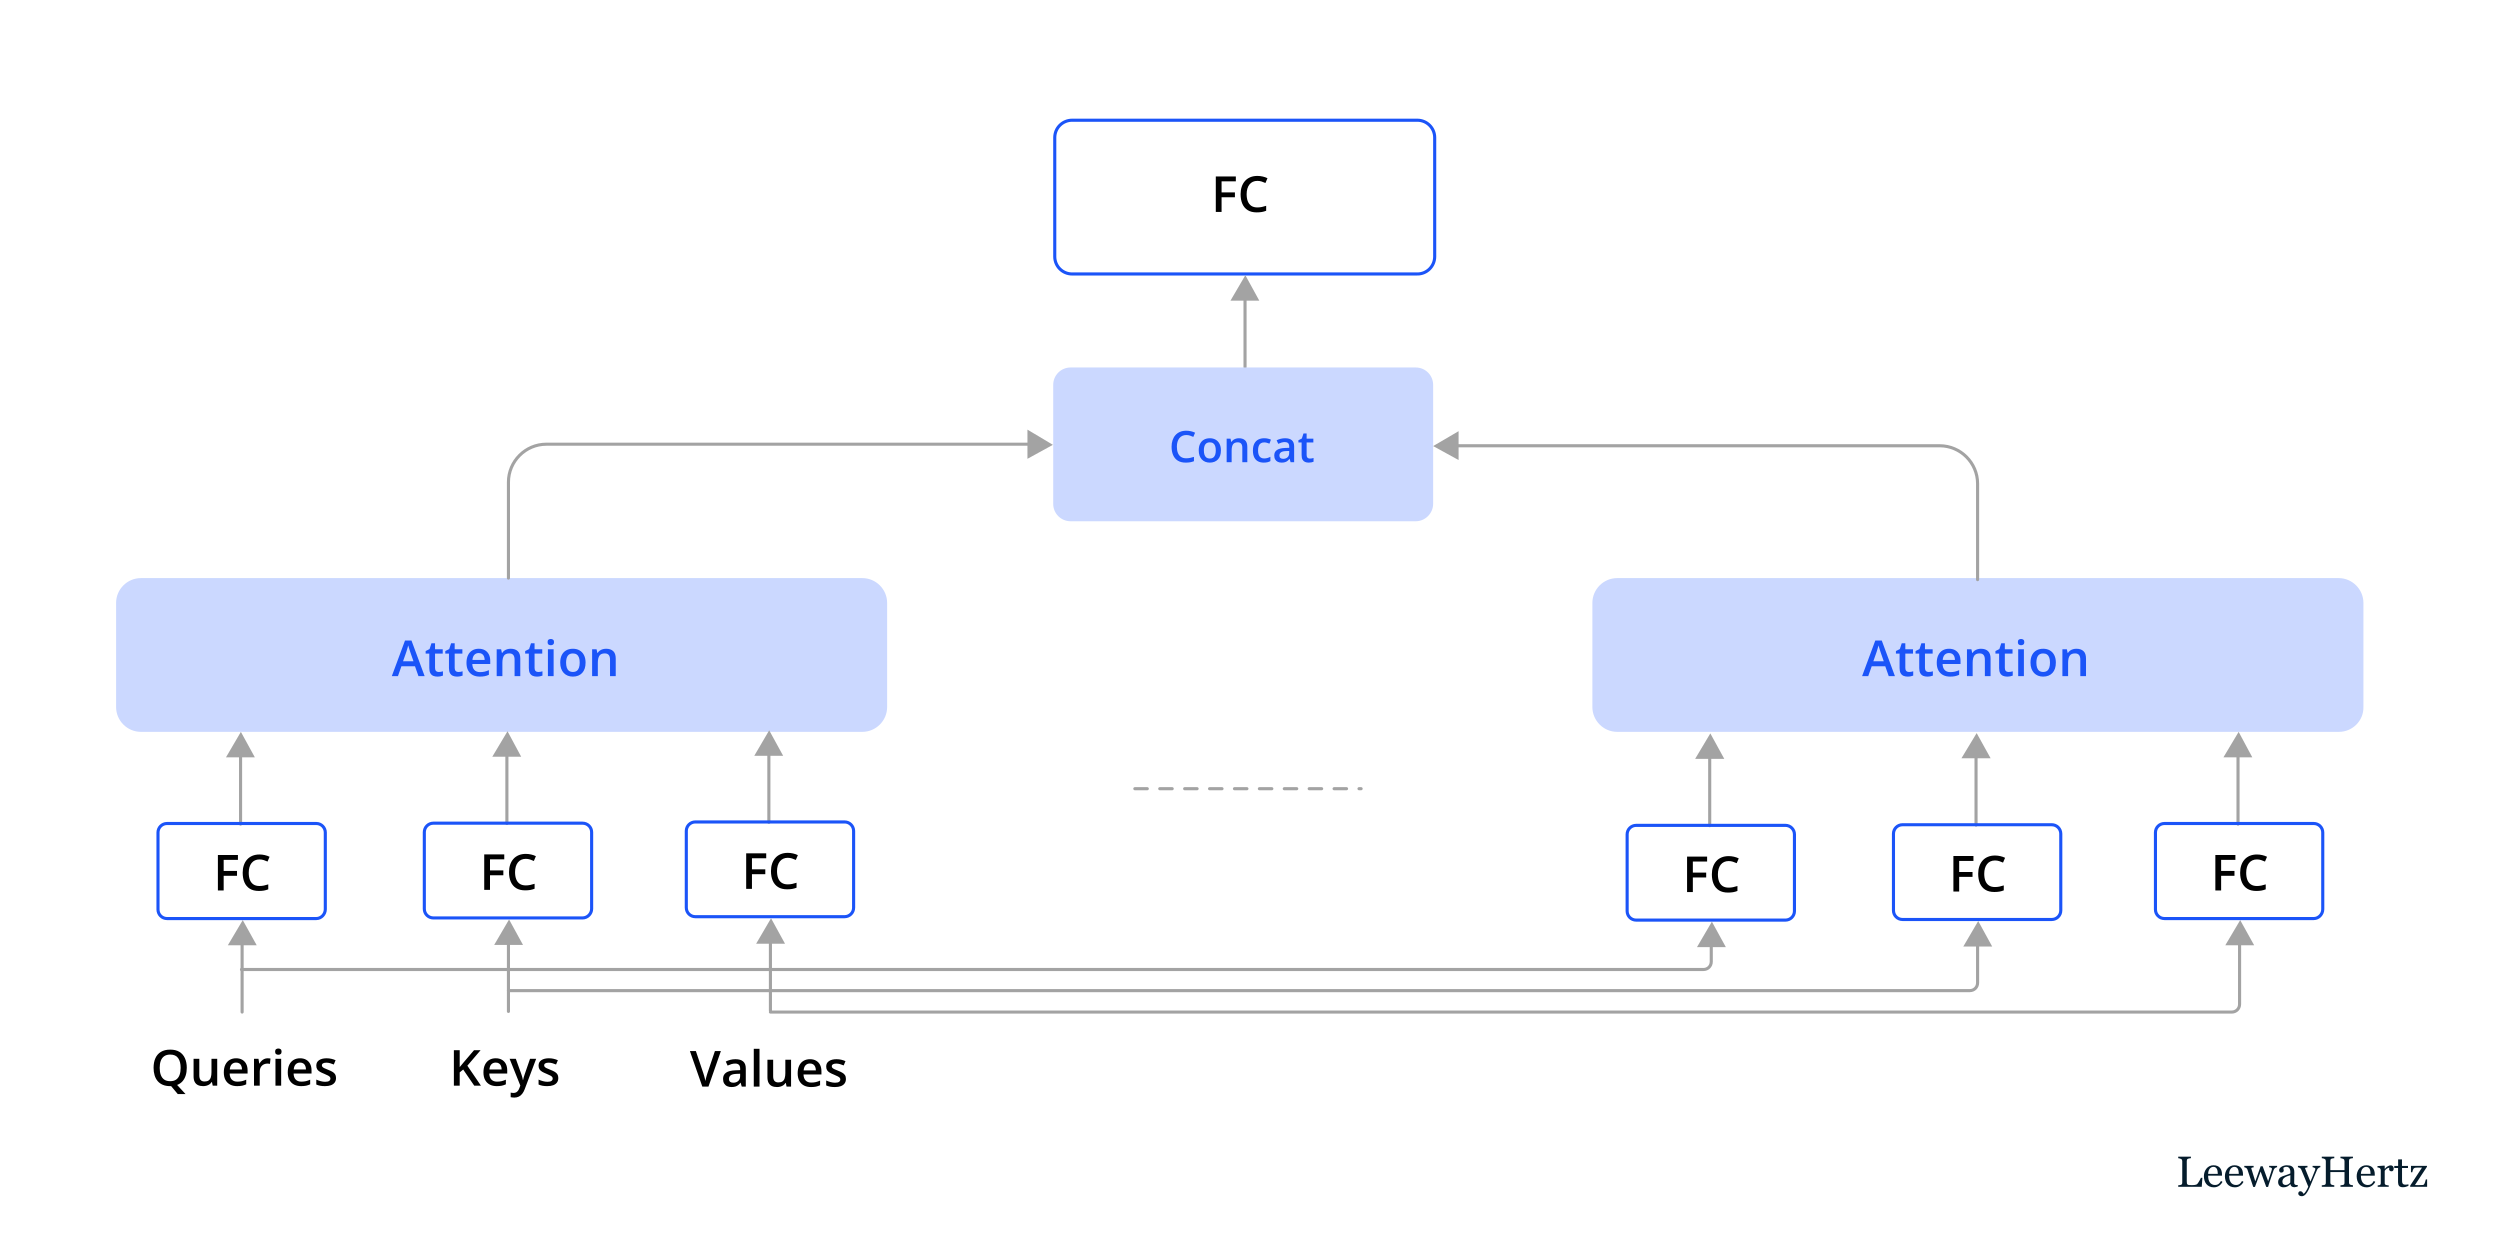 <?xml version="1.0" encoding="UTF-8"?> <svg xmlns="http://www.w3.org/2000/svg" width="805" height="398" viewBox="0 0 805 398" fill="none"><rect x="0" y="0" width="805" height="398" fill="#808080" stroke="none"/><g clip-path="url(#clip0_2_537)"><path d="M805.1-13.203H-8.596V406.502H805.1V-13.203z" fill="#fff"></path><path d="M709.17 379.259l-.205 2.884h-7.577v-.485c.109-.01.266-.025.471-.048.21-.023.356-.053.438-.089.136-.059.234-.146.293-.26.064-.114.096-.259.096-.437v-6.942c0-.155-.027-.291-.082-.41-.05-.118-.153-.214-.307-.287-.105-.054-.253-.107-.445-.157-.186-.055-.341-.086-.464-.096v-.485h4.092v.485c-.127.005-.293.028-.498.069-.201.041-.346.077-.438.109-.154.055-.261.148-.321.28-.054.132-.082.273-.082.424v6.511c0 .301.014.535.041.704.032.164.103.291.212.383.105.082.26.136.465.164.209.022.501.034.874.034.169 0 .344-.005.526-.014.183-.009.356-.027.52-.055.159-.027.305-.063.437-.109.137-.05.237-.112.301-.184.186-.21.403-.526.649-.95.25-.428.423-.774.519-1.039h.485zm6.47 1.299c-.282.537-.66.965-1.134 1.284-.473.319-1.018.478-1.633.478-.542 0-1.018-.095-1.428-.287-.405-.191-.74-.451-1.004-.779s-.462-.71-.595-1.147c-.127-.438-.191-.9-.191-1.387 0-.438.068-.866.205-1.285.141-.424.346-.804.615-1.141.26-.323.581-.583.963-.779.388-.2.82-.301 1.299-.301.492 0 .913.078 1.264.233.35.155.635.366.854.635.209.255.364.556.464.902.105.346.157.722.157 1.127v.451h-4.461c0 .442.041.843.123 1.203.086.36.221.676.403.95.178.264.41.473.697.628.287.151.628.226 1.025.226.405 0 .754-.094 1.045-.28.296-.192.581-.533.854-1.025l.478.294zm-1.51-2.57c0-.255-.022-.528-.068-.819-.041-.292-.109-.536-.205-.732-.105-.209-.248-.38-.43-.512s-.417-.198-.704-.198c-.478 0-.877.2-1.196.601-.314.396-.485.95-.512 1.66h3.115zm8.275 2.57c-.283.537-.661.965-1.135 1.284-.473.319-1.018.478-1.632.478-.543 0-1.019-.095-1.428-.287-.406-.191-.741-.451-1.005-.779-.264-.328-.462-.71-.594-1.147-.128-.438-.192-.9-.192-1.387 0-.438.069-.866.205-1.285.142-.424.347-.804.615-1.141.26-.323.581-.583.964-.779.387-.2.82-.301 1.298-.301.492 0 .913.078 1.264.233.351.155.635.366.854.635.209.255.364.556.465.902.104.346.157.722.157 1.127v.451h-4.462c0 .442.041.843.123 1.203.087.36.221.676.403.95.178.264.41.473.697.628.287.151.629.226 1.025.226.405 0 .754-.094 1.045-.28.296-.192.581-.533.854-1.025l.479.294zm-1.51-2.57c0-.255-.023-.528-.069-.819-.041-.292-.109-.536-.205-.732-.104-.209-.248-.38-.43-.512s-.417-.198-.704-.198c-.478 0-.877.2-1.195.601-.315.396-.486.95-.513 1.66h3.116zm12.326-2.145c-.192.018-.399.098-.622.239-.219.141-.378.353-.478.636-.228.669-.445 1.305-.65 1.906-.2.597-.425 1.268-.676 2.016-.082.236-.166.491-.253.765-.082.273-.157.535-.225.785h-.588l-1.81-4.96-1.825 4.96h-.56c-.342-1.011-.676-2.013-1.004-3.006-.324-.997-.611-1.865-.861-2.603-.073-.214-.212-.383-.417-.506s-.403-.195-.595-.218v-.451h3.007v.478c-.151.005-.314.03-.492.075-.173.046-.26.121-.26.226 0 .018.007.057.021.116.018.059.038.123.061.191.146.478.31 1.014.492 1.606.187.587.426 1.353.718 2.296l1.721-4.852h.656l1.756 4.783c.196-.61.39-1.2.581-1.769.196-.574.367-1.112.512-1.613.032-.118.062-.225.089-.321.032-.1.048-.198.048-.294 0-.082-.036-.155-.109-.218-.073-.064-.162-.117-.267-.158-.091-.036-.191-.063-.3-.082-.105-.018-.182-.027-.233-.027v-.437h2.563v.437zm6.661 6.177c-.214.077-.403.139-.567.184-.159.05-.341.075-.546.075-.356 0-.64-.082-.854-.246-.21-.168-.344-.412-.404-.731h-.041c-.296.328-.614.579-.956.752-.337.173-.745.259-1.223.259-.506 0-.923-.154-1.25-.464-.324-.31-.486-.715-.486-1.216 0-.26.037-.492.11-.697.073-.205.182-.39.328-.554.114-.136.264-.257.451-.362.186-.109.362-.196.526-.259.205-.078.619-.221 1.243-.431.629-.209 1.052-.373 1.271-.492v-.676c0-.059-.014-.173-.041-.342-.023-.168-.075-.328-.157-.478-.091-.169-.221-.314-.389-.437-.164-.128-.399-.192-.704-.192-.21 0-.406.037-.588.11-.177.068-.303.141-.376.218 0 .091.021.226.062.403.045.178.068.342.068.492 0 .16-.073.305-.218.438-.142.132-.34.198-.595.198-.228 0-.396-.08-.505-.239-.105-.164-.158-.347-.158-.547 0-.21.073-.41.219-.601.15-.192.344-.362.581-.513.205-.127.453-.234.745-.321.291-.091.576-.137.854-.137.382 0 .715.028.997.082.287.051.547.162.779.335.232.169.408.399.526.69.123.287.185.659.185 1.114 0 .651-.007 1.23-.021 1.736-.014.501-.02 1.049-.02 1.646 0 .178.029.319.088.424.064.105.16.193.287.266.069.041.176.064.322.069.15.004.302.006.457.006v.438zm-2.384-3.608c-.387.114-.727.226-1.018.335-.292.109-.563.246-.813.41-.228.155-.408.339-.54.553-.132.21-.198.46-.198.752 0 .378.098.656.294.833.2.178.453.267.758.267.323 0 .608-.078.854-.232.246-.16.453-.347.622-.561l.041-2.357zm2.541 5.931c0-.228.062-.415.185-.561.128-.141.285-.211.471-.211.146 0 .271.027.376.082.105.054.198.125.28.211.069.069.142.162.219.281.077.118.139.216.184.293.228-.123.499-.444.814-.963.318-.519.548-.975.69-1.366-.433-1.08-.825-2.046-1.176-2.897-.35-.852-.717-1.734-1.1-2.645-.086-.209-.232-.371-.437-.485-.205-.118-.41-.193-.615-.225v-.451h3.075v.478c-.137.005-.301.034-.492.089-.191.05-.287.109-.287.178 0 .027.009.072.027.136.023.064.048.13.075.198.173.451.438 1.103.793 1.954.355.848.631 1.526.827 2.037.205-.488.416-.991.635-1.51.223-.524.472-1.141.745-1.852.032-.087.077-.205.137-.355.059-.155.088-.287.088-.397 0-.118-.104-.227-.314-.328-.205-.104-.401-.168-.588-.191v-.437h2.501v.423c-.136.023-.316.103-.54.24-.223.132-.389.321-.498.567-.542 1.257-1.025 2.402-1.449 3.436-.419 1.034-.738 1.795-.956 2.282-.287.638-.545 1.135-.773 1.49-.223.36-.441.642-.655.847-.21.192-.401.319-.574.383-.169.068-.344.102-.526.102-.356 0-.636-.084-.841-.252-.2-.169-.301-.363-.301-.581zm17.615-2.2h-4.025v-.485c.11-.01.267-.023.472-.041.209-.019.353-.046.43-.082.137-.055.237-.137.301-.246.064-.114.096-.26.096-.438v-3.45h-4.558v3.375c0 .16.025.294.075.403.055.11.16.205.315.287.077.041.214.082.41.123.2.041.357.064.471.069v.485h-4.024v-.485c.109-.01.266-.023.471-.041.21-.019.353-.046.431-.082.136-.055.237-.137.3-.246.064-.114.096-.26.096-.438v-6.996c0-.146-.03-.278-.089-.396-.059-.123-.162-.219-.307-.287-.123-.06-.274-.112-.451-.158-.173-.045-.324-.072-.451-.082v-.485h4.024v.485c-.127.005-.285.025-.471.062-.183.036-.319.07-.41.102-.155.055-.26.146-.315.274-.05.127-.075.266-.075.416v3.007h4.558v-2.938c0-.146-.03-.278-.089-.396-.059-.123-.162-.219-.308-.287-.123-.06-.273-.112-.451-.158-.173-.045-.323-.072-.451-.082v-.485h4.025v.485c-.128.005-.285.025-.472.062-.182.036-.319.07-.41.102-.154.055-.259.146-.314.274-.05.127-.075.266-.075.416v6.99c0 .16.025.294.075.403.055.11.16.205.314.287.078.041.214.082.41.123.201.041.358.064.472.069v.485zm7.181-1.585c-.283.537-.661.965-1.134 1.284-.474.319-1.018.478-1.633.478-.542 0-1.018-.095-1.428-.287-.406-.191-.741-.451-1.005-.779-.264-.328-.462-.71-.594-1.147-.128-.438-.192-.9-.192-1.387 0-.438.069-.866.205-1.285.142-.424.347-.804.615-1.141.26-.323.581-.583.964-.779.387-.2.82-.301 1.298-.301.492 0 .913.078 1.264.233.351.155.635.366.854.635.21.255.364.556.465.902.104.346.157.722.157 1.127v.451h-4.462c0 .442.041.843.123 1.203.087.36.221.676.403.95.178.264.41.473.697.628.287.151.629.226 1.025.226.405 0 .754-.094 1.045-.28.297-.192.581-.533.855-1.025l.478.294zm-1.51-2.57c0-.255-.023-.528-.069-.819-.041-.292-.109-.536-.205-.732-.104-.209-.248-.38-.43-.512s-.417-.198-.704-.198c-.478 0-.877.2-1.195.601-.315.396-.486.95-.513 1.66h3.116zm7.447-1.714c0 .232-.057.439-.171.621-.113.178-.289.267-.526.267-.255 0-.451-.066-.587-.198-.132-.132-.198-.278-.198-.438 0-.1.006-.191.02-.273.018-.082.034-.164.048-.246-.214 0-.465.087-.752.26-.287.173-.53.419-.731.738v3.921c0 .16.03.29.089.39.064.1.162.175.294.225.114.046.26.08.437.103.182.023.34.039.472.048v.451h-3.553v-.451c.104-.009.212-.018.321-.028.114-.009.212-.027.294-.054.127-.041.221-.112.28-.212.064-.105.095-.239.095-.403v-4.161c0-.141-.034-.28-.102-.417-.064-.137-.155-.246-.273-.328-.087-.055-.189-.093-.308-.116-.118-.027-.246-.046-.382-.055v-.444l2.241-.15.095.095v.95h.034c.283-.369.597-.649.943-.84.347-.192.663-.287.95-.287.287 0 .519.093.697.28.182.187.273.437.273.752zm4.742 5.575c-.296.123-.576.225-.84.307-.265.087-.588.13-.971.13-.564 0-.963-.141-1.195-.423-.228-.287-.342-.691-.342-1.21v-4.564h-1.216v-.656h1.243v-2.097h1.244v2.097h1.934v.656h-1.92v3.765c0 .282.009.519.027.71.023.187.073.351.15.492.073.132.182.233.328.301.146.068.342.102.588.102.114 0 .28-.009.499-.027.223-.023.38-.05.471-.082v.499zm6.013.294h-5.453v-.362l3.813-5.822h-.943c-.396 0-.706.007-.929.021-.223.013-.428.059-.615.136-.128.05-.248.194-.362.431-.11.237-.205.546-.287.929h-.417v-2.07h5.152v.28l-3.874 5.903c.164.005.344.009.539.014h.636c.182 0 .371-.002.567-.007.2-.004.455-.016.765-.034.182-.009.319-.071.41-.185.096-.113.169-.243.219-.389.05-.132.109-.314.177-.547.073-.232.137-.457.192-.676h.41v2.378z" fill="#051C2C"></path><path d="M365.418 253.964h72.864" stroke="#A3A3A3" stroke-miterlimit="10" stroke-linecap="round" stroke-linejoin="round" stroke-dasharray="4.01 4.01"></path><path d="M277.662 235.659H45.377c-4.398 0-7.996-3.601-7.996-8.002v-33.508c0-4.401 3.598-8.002 7.996-8.002H277.662c4.398 0 7.996 3.601 7.996 8.002v33.508c0 4.401-3.598 8.002-7.996 8.002z" fill="#CBD8FF"></path><path d="M134.742 217.711l-1.117-3.171h-4.367l-1.117 3.171h-1.977l4.25-11.468h2.078l4.242 11.468h-1.992zm-1.601-4.781l-1.086-3.125c-.042-.135-.102-.325-.18-.57-.078-.25-.156-.503-.234-.758-.079-.26-.144-.479-.196-.656-.052.213-.117.453-.195.719-.073.26-.146.505-.219.734-.067.229-.12.406-.156.531l-1.094 3.125h3.36zm8.132 3.453c.24 0 .477-.021.711-.062.235-.047.448-.102.641-.164v1.39c-.203.089-.466.164-.789.227-.323.062-.659.094-1.008.094-.489 0-.93-.081-1.32-.243-.391-.166-.701-.45-.93-.851-.229-.401-.344-.956-.344-1.664v-4.649h-1.179v-.82l1.265-.648.602-1.852h1.156v1.922h2.477v1.398h-2.477v4.625c0 .438.11.763.328.977.219.214.508.32.867.32zm6.329 0c.239 0 .476-.021.71-.062.235-.047.448-.102.641-.164v1.39c-.203.089-.466.164-.789.227-.323.062-.659.094-1.008.094-.489 0-.929-.081-1.32-.243-.391-.166-.701-.45-.93-.851-.229-.401-.344-.956-.344-1.664v-4.649h-1.179v-.82l1.265-.648.602-1.852h1.156v1.922h2.477v1.398h-2.477v4.625c0 .438.11.763.328.977.219.214.508.32.868.32zm6.554-7.484c.771 0 1.433.159 1.985.476.552.318.976.769 1.273 1.352.297.583.445 1.281.445 2.094v.984h-5.773c.021.839.245 1.485.672 1.938.432.453 1.036.679 1.812.679.552 0 1.047-.052 1.485-.156.442-.109.898-.268 1.367-.476v1.492c-.432.203-.873.351-1.32.445-.448.094-.985.141-1.61.141-.849 0-1.596-.164-2.242-.493-.641-.333-1.143-.828-1.508-1.484-.359-.656-.539-1.471-.539-2.445 0-.969.164-1.792.492-2.469.328-.677.789-1.193 1.383-1.547.594-.354 1.287-.531 2.078-.531zm0 1.383c-.578 0-1.047.187-1.406.562-.354.375-.562.925-.625 1.649h3.937c-.005-.433-.078-.815-.218-1.149-.136-.333-.344-.594-.625-.781-.276-.188-.63-.281-1.063-.281zm10.282-1.383c.973 0 1.731.253 2.273.758.547.5.82 1.304.82 2.414v5.64h-1.836v-5.296c0-.672-.138-1.175-.414-1.508-.276-.339-.703-.508-1.281-.508-.839 0-1.422.258-1.75.773-.323.516-.484 1.263-.484 2.243v4.296h-1.836v-8.648h1.429l.258 1.172h.102c.187-.302.419-.55.695-.742.281-.198.594-.347.938-.446.349-.099.71-.148 1.086-.148zm8.882 7.484c.24 0 .477-.021.711-.062.235-.047.448-.102.641-.164v1.39c-.203.089-.466.164-.789.227-.323.062-.659.094-1.008.094-.49 0-.93-.081-1.32-.243-.391-.166-.701-.45-.93-.851-.229-.401-.344-.956-.344-1.664v-4.649h-1.179v-.82l1.265-.648.602-1.852h1.156v1.922h2.477v1.398h-2.477v4.625c0 .438.109.763.328.977.219.214.508.32.867.32zm4.946-7.32v8.648h-1.836v-8.648h1.836zm-.907-3.313c.282 0 .524.076.727.227.208.151.312.412.312.781 0 .365-.104.625-.312.782-.203.151-.445.226-.727.226-.291 0-.539-.075-.742-.226-.198-.157-.297-.417-.297-.782 0-.369.099-.63.297-.781.203-.151.451-.227.742-.227zm11.196 7.618c0 .718-.094 1.356-.282 1.914-.187.557-.461 1.028-.82 1.414-.359.38-.792.672-1.297.875-.505.198-1.075.297-1.711.297-.593 0-1.138-.099-1.633-.297-.494-.203-.924-.495-1.289-.875-.359-.386-.638-.857-.835-1.414-.198-.558-.297-1.196-.297-1.914 0-.953.164-1.761.492-2.422.333-.667.807-1.175 1.422-1.524.614-.349 1.346-.523 2.195-.523.797 0 1.5.174 2.109.523.61.349 1.086.857 1.43 1.524.344.666.516 1.474.516 2.422zm-6.274 0c0 .63.076 1.169.227 1.617.156.448.396.792.719 1.031.322.234.739.352 1.25.352.51 0 .927-.118 1.25-.352.322-.239.559-.583.711-1.031.151-.448.226-.987.226-1.617 0-.631-.075-1.164-.226-1.602-.152-.443-.389-.779-.711-1.008-.323-.234-.743-.351-1.258-.351-.761 0-1.315.255-1.664.765-.349.511-.524 1.243-.524 2.196zm12.891-4.469c.974 0 1.732.253 2.273.758.547.5.821 1.304.821 2.414v5.64h-1.836v-5.296c0-.672-.138-1.175-.414-1.508-.276-.339-.704-.508-1.282-.508-.838 0-1.422.258-1.75.773-.323.516-.484 1.263-.484 2.243v4.296h-1.836v-8.648h1.43l.258 1.172h.101c.188-.302.419-.55.695-.742.282-.198.594-.347.938-.446.349-.099.711-.148 1.086-.148z" fill="#1B54F8"></path><path d="M753.126 235.659H520.741c-4.398 0-7.996-3.601-7.996-8.002v-33.508c0-4.401 3.598-8.002 7.996-8.002h232.285c4.398 0 7.996 3.601 7.996 8.002v33.508c.1 4.401-3.498 8.002-7.896 8.002z" fill="#CBD8FF"></path><path d="M608.174 217.711l-1.118-3.171h-4.367l-1.117 3.171h-1.977l4.25-11.468h2.079l4.242 11.468h-1.992zm-1.602-4.781l-1.086-3.125c-.042-.135-.102-.325-.18-.57-.078-.25-.156-.503-.234-.758-.078-.26-.143-.479-.195-.656-.052.213-.118.453-.196.719-.073.26-.145.505-.218.734-.068.229-.12.406-.157.531l-1.093 3.125h3.359zm8.133 3.453c.239 0 .476-.021.711-.062.234-.047.448-.102.64-.164v1.39c-.203.089-.466.164-.789.227-.323.062-.659.094-1.008.094-.489 0-.929-.081-1.32-.243-.39-.166-.7-.45-.93-.851-.229-.401-.343-.956-.343-1.664v-4.649h-1.18v-.82l1.266-.648.601-1.852h1.156v1.922h2.477v1.398h-2.477v4.625c0 .438.11.763.329.977.218.214.507.32.867.32zm6.328 0c.239 0 .476-.021.711-.062.234-.047.448-.102.64-.164v1.39c-.203.089-.466.164-.789.227-.323.062-.658.094-1.007.094-.49 0-.93-.081-1.321-.243-.39-.166-.7-.45-.929-.851-.23-.401-.344-.956-.344-1.664v-4.649h-1.18v-.82l1.266-.648.601-1.852h1.157v1.922h2.476v1.398h-2.476v4.625c0 .438.109.763.328.977.218.214.508.32.867.32zm6.555-7.484c.77 0 1.432.159 1.984.476.552.318.977.769 1.273 1.352.297.583.446 1.281.446 2.094v.984h-5.774c.021.839.245 1.485.672 1.938.432.453 1.037.679 1.813.679.552 0 1.047-.052 1.484-.156.443-.109.898-.268 1.367-.476v1.492c-.432.203-.872.351-1.32.445-.448.094-.984.141-1.609.141-.849 0-1.597-.164-2.243-.493-.64-.333-1.143-.828-1.507-1.484-.36-.656-.54-1.471-.54-2.445 0-.969.165-1.792.493-2.469.328-.677.789-1.193 1.382-1.547.594-.354 1.287-.531 2.079-.531zm0 1.383c-.579 0-1.047.187-1.407.562-.354.375-.562.925-.625 1.649h3.938c-.005-.433-.078-.815-.219-1.149-.135-.333-.344-.594-.625-.781-.276-.188-.63-.281-1.062-.281zm10.281-1.383c.974 0 1.732.253 2.273.758.547.5.821 1.304.821 2.414v5.64h-1.836v-5.296c0-.672-.138-1.175-.414-1.508-.276-.339-.704-.508-1.282-.508-.838 0-1.422.258-1.75.773-.323.516-.484 1.263-.484 2.243v4.296h-1.836v-8.648h1.43l.258 1.172h.101c.188-.302.419-.55.695-.742.282-.198.594-.347.938-.446.349-.099.711-.148 1.086-.148zm8.883 7.484c.239 0 .476-.021.711-.062.234-.047.448-.102.64-.164v1.39c-.203.089-.466.164-.789.227-.323.062-.659.094-1.008.094-.489 0-.929-.081-1.32-.243-.391-.166-.7-.45-.93-.851-.229-.401-.343-.956-.343-1.664v-4.649h-1.18v-.82l1.266-.648.601-1.852h1.156v1.922h2.477v1.398h-2.477v4.625c0 .438.11.763.328.977.219.214.508.32.868.32zm4.945-7.32v8.648h-1.836v-8.648h1.836zm-.906-3.313c.281 0 .523.076.726.227.209.151.313.412.313.781 0 .365-.104.625-.313.782-.203.151-.445.226-.726.226-.292 0-.539-.075-.742-.226-.198-.157-.297-.417-.297-.782 0-.369.099-.63.297-.781.203-.151.45-.227.742-.227zm11.195 7.618c0 .718-.094 1.356-.281 1.914-.188.557-.461 1.028-.821 1.414-.359.38-.791.672-1.296.875-.506.198-1.076.297-1.711.297-.594 0-1.138-.099-1.633-.297-.495-.203-.925-.495-1.289-.875-.36-.386-.638-.857-.836-1.414-.198-.558-.297-1.196-.297-1.914 0-.953.164-1.761.492-2.422.333-.667.807-1.175 1.422-1.524.615-.349 1.346-.523 2.195-.523.797 0 1.5.174 2.11.523.609.349 1.086.857 1.429 1.524.344.666.516 1.474.516 2.422zm-6.273 0c0 .63.075 1.169.226 1.617.156.448.396.792.719 1.031.323.234.739.352 1.25.352.51 0 .927-.118 1.25-.352.323-.239.56-.583.711-1.031.151-.448.226-.987.226-1.617 0-.631-.075-1.164-.226-1.602-.151-.443-.388-.779-.711-1.008-.323-.234-.742-.351-1.258-.351-.76 0-1.315.255-1.664.765-.349.511-.523 1.243-.523 2.196zm12.89-4.469c.974 0 1.732.253 2.274.758.547.5.82 1.304.82 2.414v5.64h-1.836v-5.296c0-.672-.138-1.175-.414-1.508-.276-.339-.703-.508-1.281-.508-.839 0-1.422.258-1.75.773-.323.516-.485 1.263-.485 2.243v4.296h-1.836v-8.648h1.43l.258 1.172h.101c.188-.302.42-.55.696-.742.281-.198.594-.347.937-.446.349-.099.711-.148 1.086-.148z" fill="#1B54F8"></path><path d="M163.219 243.561v21.606" stroke="#A3A3A3" stroke-miterlimit="10" stroke-linecap="round" stroke-linejoin="round"></path><path d="M158.521 243.661l4.898-8.202 4.398 8.202h-9.296zM330.836 138.335l8.196 4.901-8.196 4.501v-9.402z" fill="#A3A3A3"></path><path d="M163.719 304.076v21.606" stroke="#A3A3A3" stroke-miterlimit="10" stroke-linecap="round" stroke-linejoin="round"></path><path d="M159.121 304.276l4.798-8.202 4.497 8.202h-9.295z" fill="#A3A3A3"></path><path d="M60.138 343.852c0 .891-.115 1.703-.344 2.438-.229.734-.573 1.362-1.031 1.883-.458.52-1.036.914-1.734 1.179l2.719 2.946h-2.5l-2.148-2.571h-.156c-.047.006-.094.008-.141.008-.911 0-1.703-.141-2.375-.422-.667-.281-1.221-.682-1.664-1.203-.438-.521-.766-1.143-.984-1.867-.219-.724-.328-1.526-.328-2.406 0-1.177.193-2.203.578-3.078.391-.881.982-1.563 1.773-2.047.797-.49 1.802-.735 3.016-.735 1.188 0 2.175.242 2.961.727.786.484 1.375 1.167 1.766 2.047.396.875.594 1.909.594 3.101zm-8.719 0c0 .881.12 1.644.359 2.289.24.641.607 1.136 1.101 1.485.5.343 1.141.515 1.922.515.786 0 1.427-.172 1.922-.515.495-.349.859-.844 1.094-1.485.234-.645.352-1.408.352-2.289 0-1.338-.268-2.385-.805-3.14-.531-.761-1.38-1.141-2.547-1.141-.781 0-1.424.172-1.93.516-.5.343-.87.836-1.109 1.476-.24.636-.359 1.399-.359 2.289zm18.523-2.922v8.649h-1.445l-.25-1.164h-.102c-.182.297-.414.544-.695.742-.281.193-.594.336-.938.43-.344.099-.706.148-1.086.148-.651 0-1.208-.109-1.672-.328-.458-.224-.81-.568-1.055-1.031-.245-.464-.367-1.063-.367-1.797v-5.649h1.844v5.305c0 .672.135 1.175.406 1.508.276.333.703.5 1.281.5.557 0 1-.115 1.328-.344.328-.229.56-.568.695-1.015.141-.448.211-.998.211-1.649v-4.305h1.844zm6.078-.164c.771 0 1.432.159 1.984.477.552.318.977.768 1.274 1.351.297.584.445 1.282.445 2.094v.985H73.95c.021.838.245 1.484.672 1.937.432.453 1.036.68 1.812.68.552 0 1.047-.052 1.484-.156.443-.11.898-.269 1.367-.477v1.492c-.432.203-.872.352-1.32.445-.448.094-.984.141-1.609.141-.849 0-1.596-.164-2.242-.492-.641-.333-1.143-.828-1.508-1.484-.359-.657-.539-1.472-.539-2.446 0-.969.164-1.791.492-2.469.328-.677.789-1.192 1.383-1.546.594-.355 1.286-.532 2.078-.532zm0 1.383c-.578 0-1.047.188-1.406.563-.354.375-.562.924-.625 1.648h3.938c-.005-.432-.078-.815-.219-1.148-.136-.334-.344-.594-.625-.782-.276-.187-.63-.281-1.062-.281zm10.156-1.383c.146 0 .305.008.477.024.172.015.32.036.445.062l-.172 1.719c-.109-.031-.245-.055-.406-.07-.156-.016-.297-.024-.422-.024-.328 0-.641.055-.938.164-.297.105-.56.266-.789.485-.229.213-.409.482-.539.804-.13.323-.195.698-.195 1.125v4.524h-1.844v-8.649h1.438l.25 1.524h.086c.172-.307.386-.589.641-.844.255-.255.547-.458.875-.609.333-.157.698-.235 1.094-.235zm4.359.164v8.649H88.7v-8.649h1.836zm-.906-3.312c.281 0 .523.075.727.226.208.152.312.412.312.782 0 .364-.104.625-.312.781-.203.151-.445.227-.727.227-.292 0-.539-.076-.742-.227-.198-.156-.297-.417-.297-.781 0-.37.099-.63.297-.782.203-.151.451-.226.742-.226zm6.984 3.148c.771 0 1.432.159 1.984.477.552.318.977.768 1.273 1.351.297.584.445 1.282.445 2.094v.985h-5.773c.021.838.245 1.484.672 1.937.432.453 1.036.68 1.812.68.552 0 1.047-.052 1.484-.156.443-.11.898-.269 1.367-.477v1.492c-.432.203-.872.352-1.32.445-.448.094-.984.141-1.609.141-.849 0-1.596-.164-2.242-.492-.641-.333-1.143-.828-1.508-1.484-.359-.657-.539-1.472-.539-2.446 0-.969.164-1.791.492-2.469.328-.677.789-1.192 1.383-1.546.594-.355 1.286-.532 2.078-.532zm0 1.383c-.578 0-1.047.188-1.406.563-.354.375-.562.924-.625 1.648h3.938c-.005-.432-.078-.815-.219-1.148-.135-.334-.344-.594-.625-.782-.276-.187-.63-.281-1.062-.281zm11.586 4.961c0 .568-.138 1.047-.414 1.438-.276.39-.68.687-1.211.89-.526.198-1.172.297-1.938.297-.604 0-1.125-.044-1.562-.133-.432-.083-.841-.213-1.227-.39v-1.586c.412.192.873.359 1.383.5.516.14 1.003.211 1.461.211.604 0 1.039-.094 1.305-.282.265-.192.398-.447.398-.765 0-.188-.054-.354-.164-.5-.104-.151-.302-.305-.594-.461-.286-.162-.708-.354-1.265-.578-.547-.219-1.008-.438-1.383-.657-.375-.218-.659-.481-.852-.789-.192-.312-.289-.711-.289-1.195 0-.766.302-1.346.907-1.742.609-.401 1.414-.602 2.414-.602.531 0 1.031.055 1.5.164.474.105.937.258 1.39.461l-.578 1.383c-.39-.172-.784-.312-1.179-.422-.391-.114-.79-.172-1.196-.172-.474 0-.836.073-1.086.219-.245.146-.367.354-.367.625 0 .203.06.375.18.516.12.14.325.281.617.422.297.14.708.315 1.234.523.516.198.961.406 1.336.625.38.214.672.477.875.789.203.313.305.716.305 1.211zM154.858 349.579h-2.156l-3.555-5.188-1.125.914v4.274h-1.875v-11.422h1.875v5.461c.23-.281.461-.563.696-.844.234-.281.468-.562.703-.844l3.219-3.773h2.117l-4.266 5 4.367 6.422zm4.766-8.813c.771 0 1.432.159 1.984.477.552.318.977.768 1.274 1.351.297.584.445 1.282.445 2.094v.985h-5.773c.02.838.244 1.484.671 1.937.433.453 1.037.68 1.813.68.552 0 1.047-.052 1.484-.157.443-.109.899-.268 1.368-.476v1.492c-.433.203-.873.352-1.321.445-.448.094-.984.141-1.609.141-.849 0-1.597-.164-2.242-.492-.641-.334-1.144-.828-1.508-1.485-.36-.656-.539-1.471-.539-2.445 0-.969.164-1.792.492-2.469.328-.677.789-1.192 1.383-1.546.594-.355 1.286-.532 2.078-.532zm0 1.383c-.578 0-1.047.188-1.406.563-.355.375-.563.924-.625 1.648h3.937c-.005-.432-.078-.815-.219-1.148-.135-.334-.343-.594-.625-.782-.276-.187-.63-.281-1.062-.281zm4.469-1.219h2l1.773 4.938c.078.224.149.445.211.664.068.213.125.424.172.633.052.208.094.416.125.625h.047c.052-.271.125-.573.219-.907.098-.338.208-.677.328-1.015l1.703-4.938h1.976l-3.711 9.836c-.213.563-.476 1.042-.789 1.438-.307.401-.672.703-1.093.906-.422.208-.904.313-1.446.313-.26 0-.487-.016-.679-.047-.193-.026-.357-.055-.493-.086v-1.469c.11.026.248.049.414.07.167.021.339.032.516.032.328 0 .612-.066.852-.196.239-.13.442-.315.609-.554.167-.235.305-.503.414-.805l.305-.813-3.453-8.625zm15.679 6.18c0 .568-.138 1.047-.414 1.438-.276.39-.679.687-1.211.89-.526.198-1.172.297-1.937.297-.604 0-1.125-.044-1.563-.133-.432-.083-.841-.213-1.226-.39v-1.586c.411.192.872.359 1.383.5.515.14 1.002.211 1.461.211.604 0 1.039-.094 1.304-.282.266-.192.399-.448.399-.765 0-.188-.055-.354-.164-.5-.105-.151-.302-.305-.594-.461-.287-.162-.708-.354-1.266-.578-.547-.219-1.008-.438-1.383-.657-.375-.218-.658-.481-.851-.789-.193-.312-.289-.711-.289-1.195 0-.766.302-1.346.906-1.742.609-.401 1.414-.602 2.414-.602.531 0 1.031.055 1.5.164.474.104.938.258 1.391.461l-.578 1.383c-.391-.172-.784-.312-1.18-.422-.391-.114-.789-.172-1.195-.172-.474 0-.836.073-1.086.219-.245.146-.368.354-.368.625 0 .203.06.375.18.516.12.14.326.281.617.422.297.14.709.315 1.235.523.515.198.961.406 1.336.625.38.214.672.477.875.789.203.313.304.716.304 1.211zM232.121 338.453l-3.992 11.422h-1.984l-3.992-11.422h1.922l2.406 7.156c.073.208.151.461.234.758.089.297.169.596.242.898.079.302.138.571.18.805.042-.234.099-.503.172-.805.078-.302.159-.601.242-.898.083-.297.162-.552.235-.766l2.414-7.148h1.921zm4.704 2.609c1.093 0 1.919.242 2.476.727.563.484.844 1.239.844 2.265v5.821h-1.305l-.351-1.227h-.063c-.245.313-.497.57-.758.774-.26.203-.562.354-.906.453-.338.104-.753.156-1.242.156-.516 0-.977-.094-1.383-.281-.406-.193-.726-.485-.961-.875-.234-.391-.351-.886-.351-1.485 0-.89.33-1.56.992-2.007.666-.448 1.672-.696 3.015-.743l1.5-.054v-.453c0-.599-.14-1.027-.421-1.282-.277-.255-.667-.383-1.172-.383-.433 0-.852.063-1.258.188s-.802.279-1.188.461l-.593-1.297c.421-.224.901-.406 1.437-.547.542-.14 1.104-.211 1.688-.211zm1.5 4.68l-1.118.039c-.916.031-1.559.187-1.929.469-.37.281-.555.666-.555 1.156 0 .427.128.74.383.937.255.193.591.29 1.008.29.635 0 1.161-.18 1.578-.54.422-.364.633-.898.633-1.601v-.75zm6.234 4.133h-1.844v-12.157h1.844v12.157zm10.164-8.649v8.649h-1.445l-.25-1.164h-.102c-.182.297-.414.544-.695.742-.281.193-.594.336-.938.43-.343.098-.705.148-1.086.148-.651 0-1.208-.109-1.671-.328-.459-.224-.81-.568-1.055-1.031-.245-.464-.367-1.063-.367-1.797v-5.649h1.843v5.305c0 .672.136 1.174.407 1.508.276.333.703.5 1.281.5.557 0 1-.115 1.328-.344.328-.229.56-.568.695-1.016.141-.448.211-.997.211-1.648v-4.305h1.844zm6.078-.164c.771 0 1.432.159 1.985.477.552.317.976.768 1.273 1.351.297.584.445 1.282.445 2.094v.984h-5.773c.021.839.245 1.485.672 1.938.432.453 1.036.68 1.812.68.552 0 1.047-.052 1.485-.157.442-.109.898-.268 1.367-.476v1.492c-.433.203-.873.352-1.321.445-.447.094-.984.141-1.609.141-.849 0-1.596-.164-2.242-.492-.641-.334-1.143-.828-1.508-1.485-.359-.656-.539-1.471-.539-2.445 0-.969.164-1.792.492-2.469.328-.677.789-1.192 1.383-1.547.594-.354 1.286-.531 2.078-.531zm0 1.383c-.578 0-1.047.188-1.406.563-.354.375-.563.924-.625 1.648h3.937c-.005-.432-.078-.815-.218-1.148-.136-.334-.344-.594-.625-.782-.276-.187-.631-.281-1.063-.281zm11.586 4.961c0 .568-.138 1.047-.414 1.437-.276.391-.68.688-1.211.891-.526.198-1.172.297-1.937.297-.605 0-1.125-.044-1.563-.133-.432-.083-.841-.213-1.226-.39v-1.586c.411.192.872.359 1.382.5.516.14 1.003.211 1.461.211.604 0 1.039-.094 1.305-.282.266-.192.398-.448.398-.765 0-.188-.054-.355-.164-.5-.104-.151-.302-.305-.593-.461-.287-.162-.709-.354-1.266-.578-.547-.219-1.008-.438-1.383-.657-.375-.218-.659-.481-.851-.789-.193-.312-.289-.711-.289-1.195 0-.766.302-1.346.906-1.742.609-.401 1.414-.602 2.414-.602.531 0 1.031.055 1.5.164.474.104.937.258 1.39.461l-.578 1.383c-.39-.172-.784-.312-1.179-.422-.391-.114-.789-.172-1.196-.172-.474 0-.836.073-1.086.219-.244.146-.367.354-.367.625 0 .203.06.375.18.516.12.14.325.281.617.422.297.14.708.315 1.234.523.516.198.961.406 1.336.625.381.214.672.477.875.789.204.313.305.716.305 1.211z" fill="#000"></path><path d="M456.373 88.222H345.228c-3.098 0-5.597-2.501-5.597-5.601V44.311c0-3.101 2.499-5.601 5.597-5.601h111.145c3.099 0 5.597 2.501 5.597 5.601v38.31c0 3.101-2.498 5.601-5.597 5.601z" stroke="#1B54F8" stroke-miterlimit="10"></path><path d="M393.347 68.233h-1.859V56.811h6.453v1.578h-4.594v3.562h4.297v1.57h-4.297v4.711zm11.539-9.992c-.547 0-1.036.099-1.469.297-.427.198-.789.484-1.086.859-.297.37-.523.82-.679 1.352-.157.526-.235 1.12-.235 1.781 0 .885.125 1.649.375 2.289.25.635.63 1.125 1.141 1.469.51.339 1.156.508 1.937.508.485 0 .956-.047 1.414-.141.459-.094.933-.221 1.422-.383v1.594c-.463.182-.932.315-1.406.398-.474.083-1.021.125-1.641.125-1.166 0-2.135-.242-2.906-.727-.765-.484-1.338-1.167-1.719-2.047-.375-.88-.562-1.911-.562-3.094 0-.865.12-1.656.359-2.375.24-.719.589-1.339 1.047-1.859.459-.526 1.024-.93 1.695-1.211.678-.286 1.451-.43 2.321-.43.573 0 1.135.065 1.687.195.558.125 1.073.305 1.547.539l-.656 1.547c-.396-.188-.81-.349-1.242-.484-.433-.135-.88-.203-1.344-.203z" fill="#000"></path><path d="M187.607 295.574h-48.076c-1.599 0-2.899-1.3-2.899-2.9v-24.707c0-1.6 1.3-2.9 2.899-2.9h48.076c1.599 0 2.898 1.3 2.898 2.9v24.707c0 1.5-1.299 2.9-2.898 2.9z" stroke="#1B54F8" stroke-miterlimit="10"></path><path d="M157.78 286.538h-1.859v-11.421h6.453v1.578h-4.594v3.562h4.297v1.57h-4.297v4.711zm11.539-9.992c-.547 0-1.036.099-1.469.297-.427.198-.789.484-1.086.859-.296.37-.523.821-.679 1.352-.157.526-.235 1.12-.235 1.781 0 .886.125 1.649.375 2.289.25.636.631 1.125 1.141 1.469.51.339 1.156.508 1.937.508.485 0 .956-.047 1.415-.141.458-.093.932-.221 1.421-.383v1.594c-.463.183-.932.315-1.406.399-.474.083-1.021.125-1.64.125-1.167 0-2.136-.243-2.907-.727-.765-.484-1.338-1.167-1.718-2.047-.375-.88-.563-1.911-.563-3.094 0-.864.12-1.656.359-2.375.24-.718.589-1.338 1.047-1.859.459-.526 1.024-.93 1.696-1.211.677-.286 1.45-.43 2.32-.43.573 0 1.135.066 1.687.196.558.125 1.073.304 1.547.539l-.656 1.547c-.396-.188-.81-.349-1.242-.485-.432-.135-.88-.203-1.344-.203z" fill="#000"></path><path d="M247.577 243.161v21.606" stroke="#A3A3A3" stroke-miterlimit="10" stroke-linecap="round" stroke-linejoin="round"></path><path d="M242.879 243.361l4.798-8.202 4.498 8.202h-9.296z" fill="#A3A3A3"></path><path d="M400.901 96.624V118.23" stroke="#A3A3A3" stroke-miterlimit="10" stroke-linecap="round" stroke-linejoin="round"></path><path d="M396.203 96.824l4.798-8.202 4.498 8.202h-9.296z" fill="#A3A3A3"></path><path d="M248.077 303.776v21.606" stroke="#A3A3A3" stroke-miterlimit="10" stroke-linecap="round" stroke-linejoin="round"></path><path d="M243.479 303.876l4.798-8.202 4.497 8.202h-9.295z" fill="#A3A3A3"></path><path d="M271.965 295.174h-48.076c-1.599 0-2.899-1.3-2.899-2.901v-24.706c0-1.6 1.3-2.9 2.899-2.9h48.076c1.599 0 2.898 1.3 2.898 2.9v24.706c0 1.601-1.299 2.901-2.898 2.901z" stroke="#1B54F8" stroke-miterlimit="10"></path><path d="M242.129 286.205h-1.859v-11.422h6.453v1.578h-4.594v3.563h4.297v1.57h-4.297v4.711zm11.539-9.992c-.547 0-1.036.099-1.468.297-.427.198-.789.484-1.086.859-.297.37-.524.82-.68 1.352-.156.526-.234 1.119-.234 1.781 0 .885.125 1.648.375 2.289.25.635.63 1.125 1.14 1.469.511.338 1.156.508 1.938.508.484 0 .955-.047 1.414-.141.458-.094.932-.221 1.422-.383v1.594c-.464.182-.933.315-1.407.398-.474.084-1.02.125-1.64.125-1.167 0-2.136-.242-2.906-.726-.766-.485-1.339-1.167-1.719-2.047-.375-.88-.563-1.912-.563-3.094 0-.865.12-1.656.36-2.375.239-.719.588-1.338 1.047-1.859.458-.526 1.023-.93 1.695-1.211.677-.287 1.45-.43 2.32-.43.573 0 1.136.065 1.688.195.557.125 1.073.305 1.547.539l-.657 1.547c-.396-.187-.81-.349-1.242-.484-.432-.135-.88-.203-1.344-.203z" fill="#000"></path><path d="M77.462 243.761v21.606" stroke="#A3A3A3" stroke-miterlimit="10" stroke-linecap="round" stroke-linejoin="round"></path><path d="M72.764 243.861l4.798-8.202 4.498 8.202h-9.295z" fill="#A3A3A3"></path><path d="M77.961 304.276v21.606" stroke="#A3A3A3" stroke-miterlimit="10" stroke-linecap="round" stroke-linejoin="round"></path><path d="M73.364 304.376l4.798-8.102 4.498 8.102h-9.295z" fill="#A3A3A3"></path><path d="M101.849 295.774H53.773c-1.599 0-2.898-1.3-2.898-2.9v-24.807c0-1.6 1.299-2.9 2.898-2.9h48.076c1.6 0 2.899 1.3 2.899 2.9v24.707c0 1.6-1.299 3-2.899 3z" stroke="#1B54F8" stroke-miterlimit="10"></path><path d="M72.021 286.73h-1.859v-11.422h6.453v1.579h-4.594v3.562h4.297v1.57h-4.297v4.711zm11.539-9.992c-.547 0-1.036.099-1.469.297-.427.198-.789.484-1.086.859-.297.37-.523.821-.68 1.352-.156.526-.234 1.12-.234 1.781 0 .886.125 1.649.375 2.289.25.636.63 1.125 1.141 1.469.51.339 1.156.508 1.938.508.484 0 .956-.047 1.414-.141.458-.094.932-.221 1.422-.383v1.594c-.464.182-.932.315-1.406.399-.474.083-1.021.125-1.641.125-1.167 0-2.135-.243-2.906-.727-.766-.484-1.339-1.167-1.719-2.047-.375-.88-.562-1.911-.562-3.094 0-.864.12-1.656.359-2.375.24-.718.589-1.338 1.047-1.859.458-.526 1.023-.93 1.695-1.211.677-.286 1.45-.43 2.32-.43.573 0 1.135.065 1.688.196.557.125 1.073.304 1.547.539l-.656 1.547c-.396-.188-.81-.349-1.242-.485-.432-.135-.88-.203-1.344-.203z" fill="#000"></path><path d="M636.284 244.061v21.606" stroke="#A3A3A3" stroke-miterlimit="10" stroke-linecap="round" stroke-linejoin="round"></path><path d="M631.586 244.161l4.898-8.102 4.497 8.102h-9.395z" fill="#A3A3A3"></path><path d="M636.784 304.577v11.902c0 1.401-1.1 2.501-2.499 2.501H163.719" stroke="#A3A3A3" stroke-miterlimit="10" stroke-linecap="round" stroke-linejoin="round"></path><path d="M632.186 304.777l4.797-8.203 4.498 8.203h-9.295z" fill="#A3A3A3"></path><path d="M660.672 296.074h-48.076c-1.6 0-2.899-1.3-2.899-2.9v-24.707c0-1.6 1.299-2.9 2.899-2.9h48.076c1.599 0 2.898 1.3 2.898 2.9v24.707c0 1.6-1.299 2.9-2.898 2.9z" stroke="#1B54F8" stroke-miterlimit="10"></path><path d="M630.855 287.064h-1.86v-11.422h6.454v1.578h-4.594v3.563h4.297v1.57h-4.297v4.711zm11.539-9.992c-.547 0-1.037.099-1.469.296-.427.198-.789.485-1.086.86-.297.37-.523.82-.68 1.351-.156.526-.234 1.12-.234 1.782 0 .885.125 1.648.375 2.289.25.635.63 1.125 1.141 1.468.51.339 1.156.508 1.937.508.485 0 .956-.047 1.414-.14.459-.094.933-.222 1.422-.383v1.594c-.463.182-.932.315-1.406.398-.474.083-1.021.125-1.641.125-1.166 0-2.135-.242-2.906-.727-.766-.484-1.338-1.166-1.719-2.046-.375-.881-.562-1.912-.562-3.094 0-.865.12-1.656.359-2.375.24-.719.589-1.339 1.047-1.86.458-.526 1.023-.929 1.695-1.21.677-.287 1.451-.43 2.321-.43.573 0 1.135.065 1.687.195.557.125 1.073.305 1.547.539l-.656 1.547c-.396-.187-.81-.349-1.242-.484-.433-.136-.881-.203-1.344-.203z" fill="#000"></path><path d="M720.642 243.761v21.606" stroke="#A3A3A3" stroke-miterlimit="10" stroke-linecap="round" stroke-linejoin="round"></path><path d="M715.944 243.861l4.898-8.202 4.398 8.202h-9.296z" fill="#A3A3A3"></path><path d="M721.142 304.276v19.105c0 1.401-1.1 2.501-2.499 2.501H248.077" stroke="#A3A3A3" stroke-miterlimit="10" stroke-linecap="round" stroke-linejoin="round"></path><path d="M716.544 304.376l4.798-8.102 4.497 8.102h-9.295z" fill="#A3A3A3"></path><path d="M745.03 295.774h-48.076c-1.6 0-2.899-1.3-2.899-2.9v-24.807c0-1.6 1.299-2.9 2.899-2.9h48.076c1.599 0 2.898 1.3 2.898 2.9v24.707c0 1.6-1.299 3-2.898 3z" stroke="#1B54F8" stroke-miterlimit="10"></path><path d="M715.204 286.73h-1.859v-11.422h6.453v1.579h-4.594v3.562h4.297v1.57h-4.297v4.711zm11.539-9.992c-.547 0-1.036.099-1.469.297-.427.198-.789.484-1.086.859-.296.37-.523.821-.679 1.352-.156.526-.235 1.12-.235 1.781 0 .886.125 1.649.375 2.289.25.636.631 1.125 1.141 1.469.51.339 1.156.508 1.938.508.484 0 .955-.047 1.414-.141.458-.094.932-.221 1.421-.383v1.594c-.463.182-.932.315-1.406.399-.474.083-1.021.125-1.64.125-1.167 0-2.136-.243-2.907-.727-.765-.484-1.338-1.167-1.718-2.047-.375-.88-.563-1.911-.563-3.094 0-.864.12-1.656.359-2.375.24-.718.589-1.338 1.047-1.859.459-.526 1.024-.93 1.696-1.211.677-.286 1.45-.43 2.32-.43.573 0 1.135.066 1.687.196.558.125 1.073.304 1.547.539l-.656 1.547c-.396-.188-.81-.349-1.242-.485-.432-.135-.88-.203-1.344-.203z" fill="#000"></path><path d="M550.526 244.261v21.606" stroke="#A3A3A3" stroke-miterlimit="10" stroke-linecap="round" stroke-linejoin="round"></path><path d="M545.829 244.361l4.897-8.202 4.498 8.202h-9.395z" fill="#A3A3A3"></path><path d="M551.026 304.777v4.901c0 1.4-1.099 2.5-2.499 2.5H77.761" stroke="#A3A3A3" stroke-miterlimit="10" stroke-linecap="round" stroke-linejoin="round"></path><path d="M546.429 304.977l4.797-8.202 4.498 8.202h-9.295z" fill="#A3A3A3"></path><path d="M574.914 296.274h-48.076c-1.599 0-2.898-1.3-2.898-2.9v-24.706c0-1.601 1.299-2.901 2.898-2.901h48.076c1.6 0 2.899 1.3 2.899 2.901v24.706c0 1.6-1.299 2.9-2.899 2.9z" stroke="#1B54F8" stroke-miterlimit="10"></path><path d="M545.096 287.256h-1.859v-11.422h6.453v1.578h-4.594v3.562h4.297v1.571h-4.297v4.711zm11.539-9.993c-.547 0-1.036.099-1.469.297-.427.198-.789.485-1.086.86-.297.369-.523.82-.679 1.351-.157.526-.235 1.12-.235 1.781 0 .886.125 1.649.375 2.29.25.635.63 1.125 1.141 1.468.51.339 1.156.508 1.937.508.485 0 .956-.047 1.414-.141.459-.093.933-.221 1.422-.382v1.593c-.463.183-.932.316-1.406.399-.474.083-1.021.125-1.641.125-1.166 0-2.135-.242-2.906-.727-.765-.484-1.338-1.166-1.719-2.047-.375-.88-.562-1.911-.562-3.093 0-.865.12-1.657.359-2.375.24-.719.589-1.339 1.047-1.86.459-.526 1.024-.929 1.696-1.211.677-.286 1.45-.429 2.32-.429.573 0 1.135.065 1.687.195.558.125 1.073.305 1.547.539l-.656 1.547c-.396-.188-.81-.349-1.242-.484-.433-.136-.88-.204-1.344-.204z" fill="#000"></path><path d="M455.874 167.842H344.729c-3.099 0-5.597-2.5-5.597-5.601v-38.31c0-3.101 2.498-5.601 5.597-5.601h111.145c3.098 0 5.597 2.5 5.597 5.601v38.31c0 3-2.499 5.601-5.597 5.601z" fill="#CBD8FF"></path><path d="M381.988 140.083c-.479 0-.907.087-1.285.26-.374.173-.691.424-.951.752-.259.324-.458.718-.594 1.183-.137.46-.205.979-.205 1.558 0 .775.109 1.443.328 2.003.219.556.551.984.998 1.285.446.296 1.012.445 1.695.445.424 0 .836-.041 1.237-.123.401-.082.816-.194 1.245-.335v1.394c-.406.16-.816.276-1.231.349-.415.073-.893.109-1.435.109-1.021 0-1.869-.212-2.543-.636-.67-.423-1.172-1.02-1.504-1.791-.328-.77-.493-1.672-.493-2.707 0-.756.105-1.449.315-2.078.21-.629.515-1.171.916-1.627.401-.46.895-.813 1.483-1.059.593-.251 1.27-.376 2.031-.376.501 0 .993.057 1.476.171.488.109.939.266 1.354.471l-.575 1.354c-.346-.164-.708-.306-1.086-.424-.379-.119-.771-.178-1.176-.178zm11.149 4.943c0 .629-.082 1.187-.246 1.674-.164.488-.403.901-.718 1.238-.314.332-.692.588-1.134.765-.442.174-.942.26-1.497.26-.52 0-.996-.086-1.429-.26-.433-.177-.809-.433-1.128-.765-.315-.337-.558-.75-.732-1.238-.173-.487-.259-1.045-.259-1.674 0-.834.143-1.541.43-2.12.292-.583.707-1.027 1.244-1.333.538-.305 1.179-.458 1.921-.458.698 0 1.313.153 1.846.458.533.306.95.75 1.251 1.333.301.584.451 1.29.451 2.12zm-5.489 0c0 .551.066 1.023.198 1.415.137.392.347.692.629.902.283.205.647.308 1.094.308.446 0 .811-.103 1.094-.308.282-.21.49-.51.622-.902s.198-.864.198-1.415c0-.552-.066-1.019-.198-1.402-.132-.387-.34-.681-.622-.882-.283-.205-.65-.307-1.101-.307-.665 0-1.151.223-1.456.67-.305.446-.458 1.087-.458 1.921zm11.279-3.911c.852 0 1.516.222 1.99.664.478.437.717 1.141.717 2.112v4.935h-1.606v-4.634c0-.588-.121-1.028-.362-1.32-.242-.296-.616-.444-1.122-.444-.733 0-1.244.226-1.531.677-.282.451-.424 1.105-.424 1.962v3.759h-1.606v-7.567h1.251l.225 1.025h.089c.164-.264.367-.48.609-.649.246-.173.519-.303.82-.39.305-.086.622-.13.95-.13zm8.005 7.848c-.715 0-1.335-.139-1.859-.417-.524-.278-.928-.704-1.21-1.278-.283-.574-.424-1.304-.424-2.188 0-.92.155-1.672.465-2.256.31-.583.738-1.014 1.285-1.292.551-.278 1.183-.417 1.894-.417.451 0 .859.046 1.223.137.369.087.681.194.937.321l-.479 1.286c-.278-.114-.563-.21-.854-.287-.292-.078-.572-.117-.841-.117-.442 0-.811.098-1.108.294-.291.196-.51.488-.656.875-.141.388-.212.868-.212 1.443 0 .556.073 1.025.219 1.408.146.378.362.665.649.861.288.192.641.287 1.06.287.415 0 .786-.05 1.114-.15.328-.1.638-.23.93-.39v1.395c-.287.164-.595.285-.923.362-.328.082-.731.123-1.21.123zm6.877-7.848c.957 0 1.679.212 2.167.636.492.424.738 1.085.738 1.983v5.092h-1.141l-.308-1.073h-.055c-.214.274-.435.499-.663.677-.228.178-.492.31-.793.396-.296.092-.658.137-1.087.137-.451 0-.854-.082-1.209-.246-.356-.169-.636-.424-.841-.766-.205-.341-.308-.774-.308-1.298 0-.78.289-1.365.868-1.757.584-.392 1.463-.609 2.639-.65l1.312-.048v-.396c0-.524-.123-.898-.369-1.121-.241-.223-.583-.335-1.025-.335-.378 0-.745.055-1.101.164-.355.109-.702.244-1.039.403l-.519-1.134c.369-.196.788-.356 1.258-.479.473-.123.966-.185 1.476-.185zm1.313 4.095l-.978.034c-.802.028-1.365.164-1.688.411-.324.246-.486.583-.486 1.011 0 .374.112.647.335.821.223.168.517.253.882.253.556 0 1.016-.158 1.381-.472.369-.319.554-.786.554-1.402v-.656zm6.658 2.454c.209 0 .417-.018.622-.054.205-.041.392-.089.56-.144v1.217c-.177.077-.407.143-.69.198-.283.055-.577.082-.882.082-.428 0-.813-.071-1.155-.212-.342-.146-.613-.394-.814-.745-.2-.351-.3-.836-.3-1.456v-4.067h-1.033v-.718l1.108-.567.526-1.621h1.012v1.682h2.167v1.224h-2.167v4.047c0 .382.096.667.287.854.191.187.444.28.759.28z" fill="#1B54F8"></path><path d="M163.719 186.147v-30.908c0-6.702 5.497-12.203 12.194-12.203h161.12" stroke="#A3A3A3" stroke-miterlimit="10" stroke-linecap="round" stroke-linejoin="round"></path><path d="M469.667 138.835l-8.196 4.801 8.196 4.501v-9.302z" fill="#A3A3A3"></path><path d="M636.784 186.647v-30.908c0-6.702-5.498-12.203-12.194-12.203H463.47" stroke="#A3A3A3" stroke-miterlimit="10" stroke-linecap="round" stroke-linejoin="round"></path></g><defs><clipPath id="clip0_2_537"><path fill="#fff" d="M0 0h805v398H0z"></path></clipPath></defs></svg> 